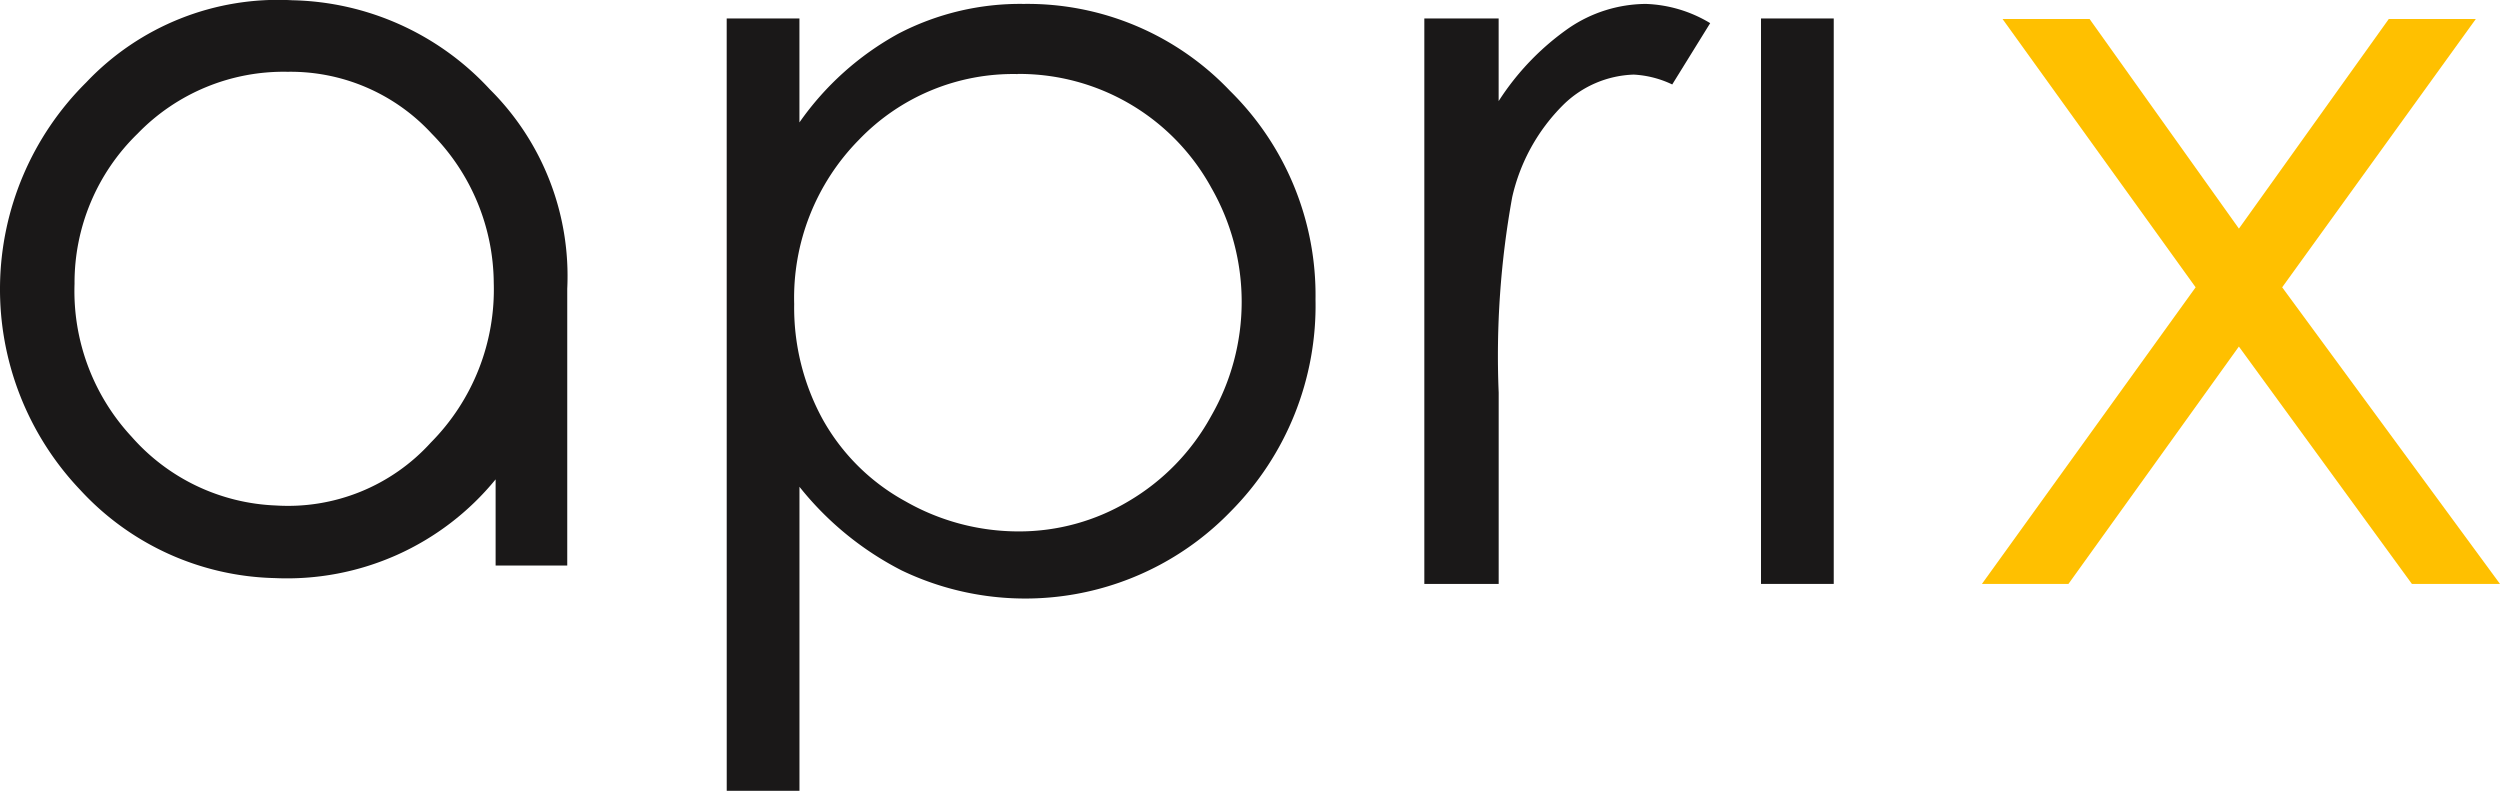 <svg id="Gruppe_7" data-name="Gruppe 7" xmlns="http://www.w3.org/2000/svg" width="79.053" height="25.005" viewBox="0 0 79.053 25.005">
  <path id="Pfad_1" data-name="Pfad 1" d="M118.437,250.371h-2.265v-2.724a8.512,8.512,0,0,1-6.979,3.122,8.624,8.624,0,0,1-6.153-2.785,9.206,9.206,0,0,1,.184-12.887,8.348,8.348,0,0,1,6.52-2.6,8.739,8.739,0,0,1,6.244,2.816,8.319,8.319,0,0,1,2.449,6.306v8.754Zm-15.58-8.907a6.765,6.765,0,0,0,1.806,4.836,6.4,6.4,0,0,0,4.561,2.173,6.093,6.093,0,0,0,4.9-1.99,6.871,6.871,0,0,0,1.989-5.051,6.775,6.775,0,0,0-1.959-4.714,6.07,6.07,0,0,0-4.561-1.959,6.423,6.423,0,0,0-4.745,1.959A6.568,6.568,0,0,0,102.857,241.464Z" transform="translate(-100.5 -232.489)" fill="#1a1818"/>
  <path id="Pfad_2" data-name="Pfad 2" d="M507.2,235.147h2.3v3.287a9.23,9.23,0,0,1,3.136-2.81,8.335,8.335,0,0,1,3.957-.937,8.828,8.828,0,0,1,6.517,2.744,9.064,9.064,0,0,1,2.709,6.606,9.236,9.236,0,0,1-2.684,6.7,9.038,9.038,0,0,1-10.4,1.865,9.871,9.871,0,0,1-3.234-2.646v9.614h-2.3Zm9.2,1.758a6.757,6.757,0,0,0-5.025,2.085,7.12,7.12,0,0,0-2.041,5.187,7.358,7.358,0,0,0,.91,3.661,6.638,6.638,0,0,0,2.607,2.577,7.211,7.211,0,0,0,3.582.952,6.753,6.753,0,0,0,3.484-.96,7.05,7.05,0,0,0,2.6-2.684,7.25,7.25,0,0,0,.008-7.222,6.927,6.927,0,0,0-6.124-3.6Z" transform="translate(-484.221 -234.563)" fill="#1a1818"/>
  <path id="Pfad_3" data-name="Pfad 3" d="M897.5,235.147h2.35v2.613a8.239,8.239,0,0,1,2.219-2.309,4.373,4.373,0,0,1,2.432-.764,4.2,4.2,0,0,1,2.038.608l-1.2,1.939a3.207,3.207,0,0,0-1.216-.312,3.325,3.325,0,0,0-2.218.945,5.969,5.969,0,0,0-1.627,2.933,28.12,28.12,0,0,0-.427,6.179v6.048H897.5Z" transform="translate(-852.461 -234.563)" fill="#1a1818"/>
  <rect id="Rechteck_1" data-name="Rechteck 1" width="2.3" height="17.88" transform="translate(55.685 0.584)" fill="#1a1818"/>
  <g id="Gruppe_1" data-name="Gruppe 1" transform="translate(62.671 0.601)">
    <path id="Pfad_4" data-name="Pfad 4" d="M1210.238,243.116h2.752l4.722,6.628,4.739-6.628h2.752l-6.123,8.484,6.888,9.38h-2.785l-5.472-7.507-5.39,7.507h-2.736l6.758-9.38Z" transform="translate(-1209.586 -243.116)" fill="#ffc000"/>
  </g>
</svg>
